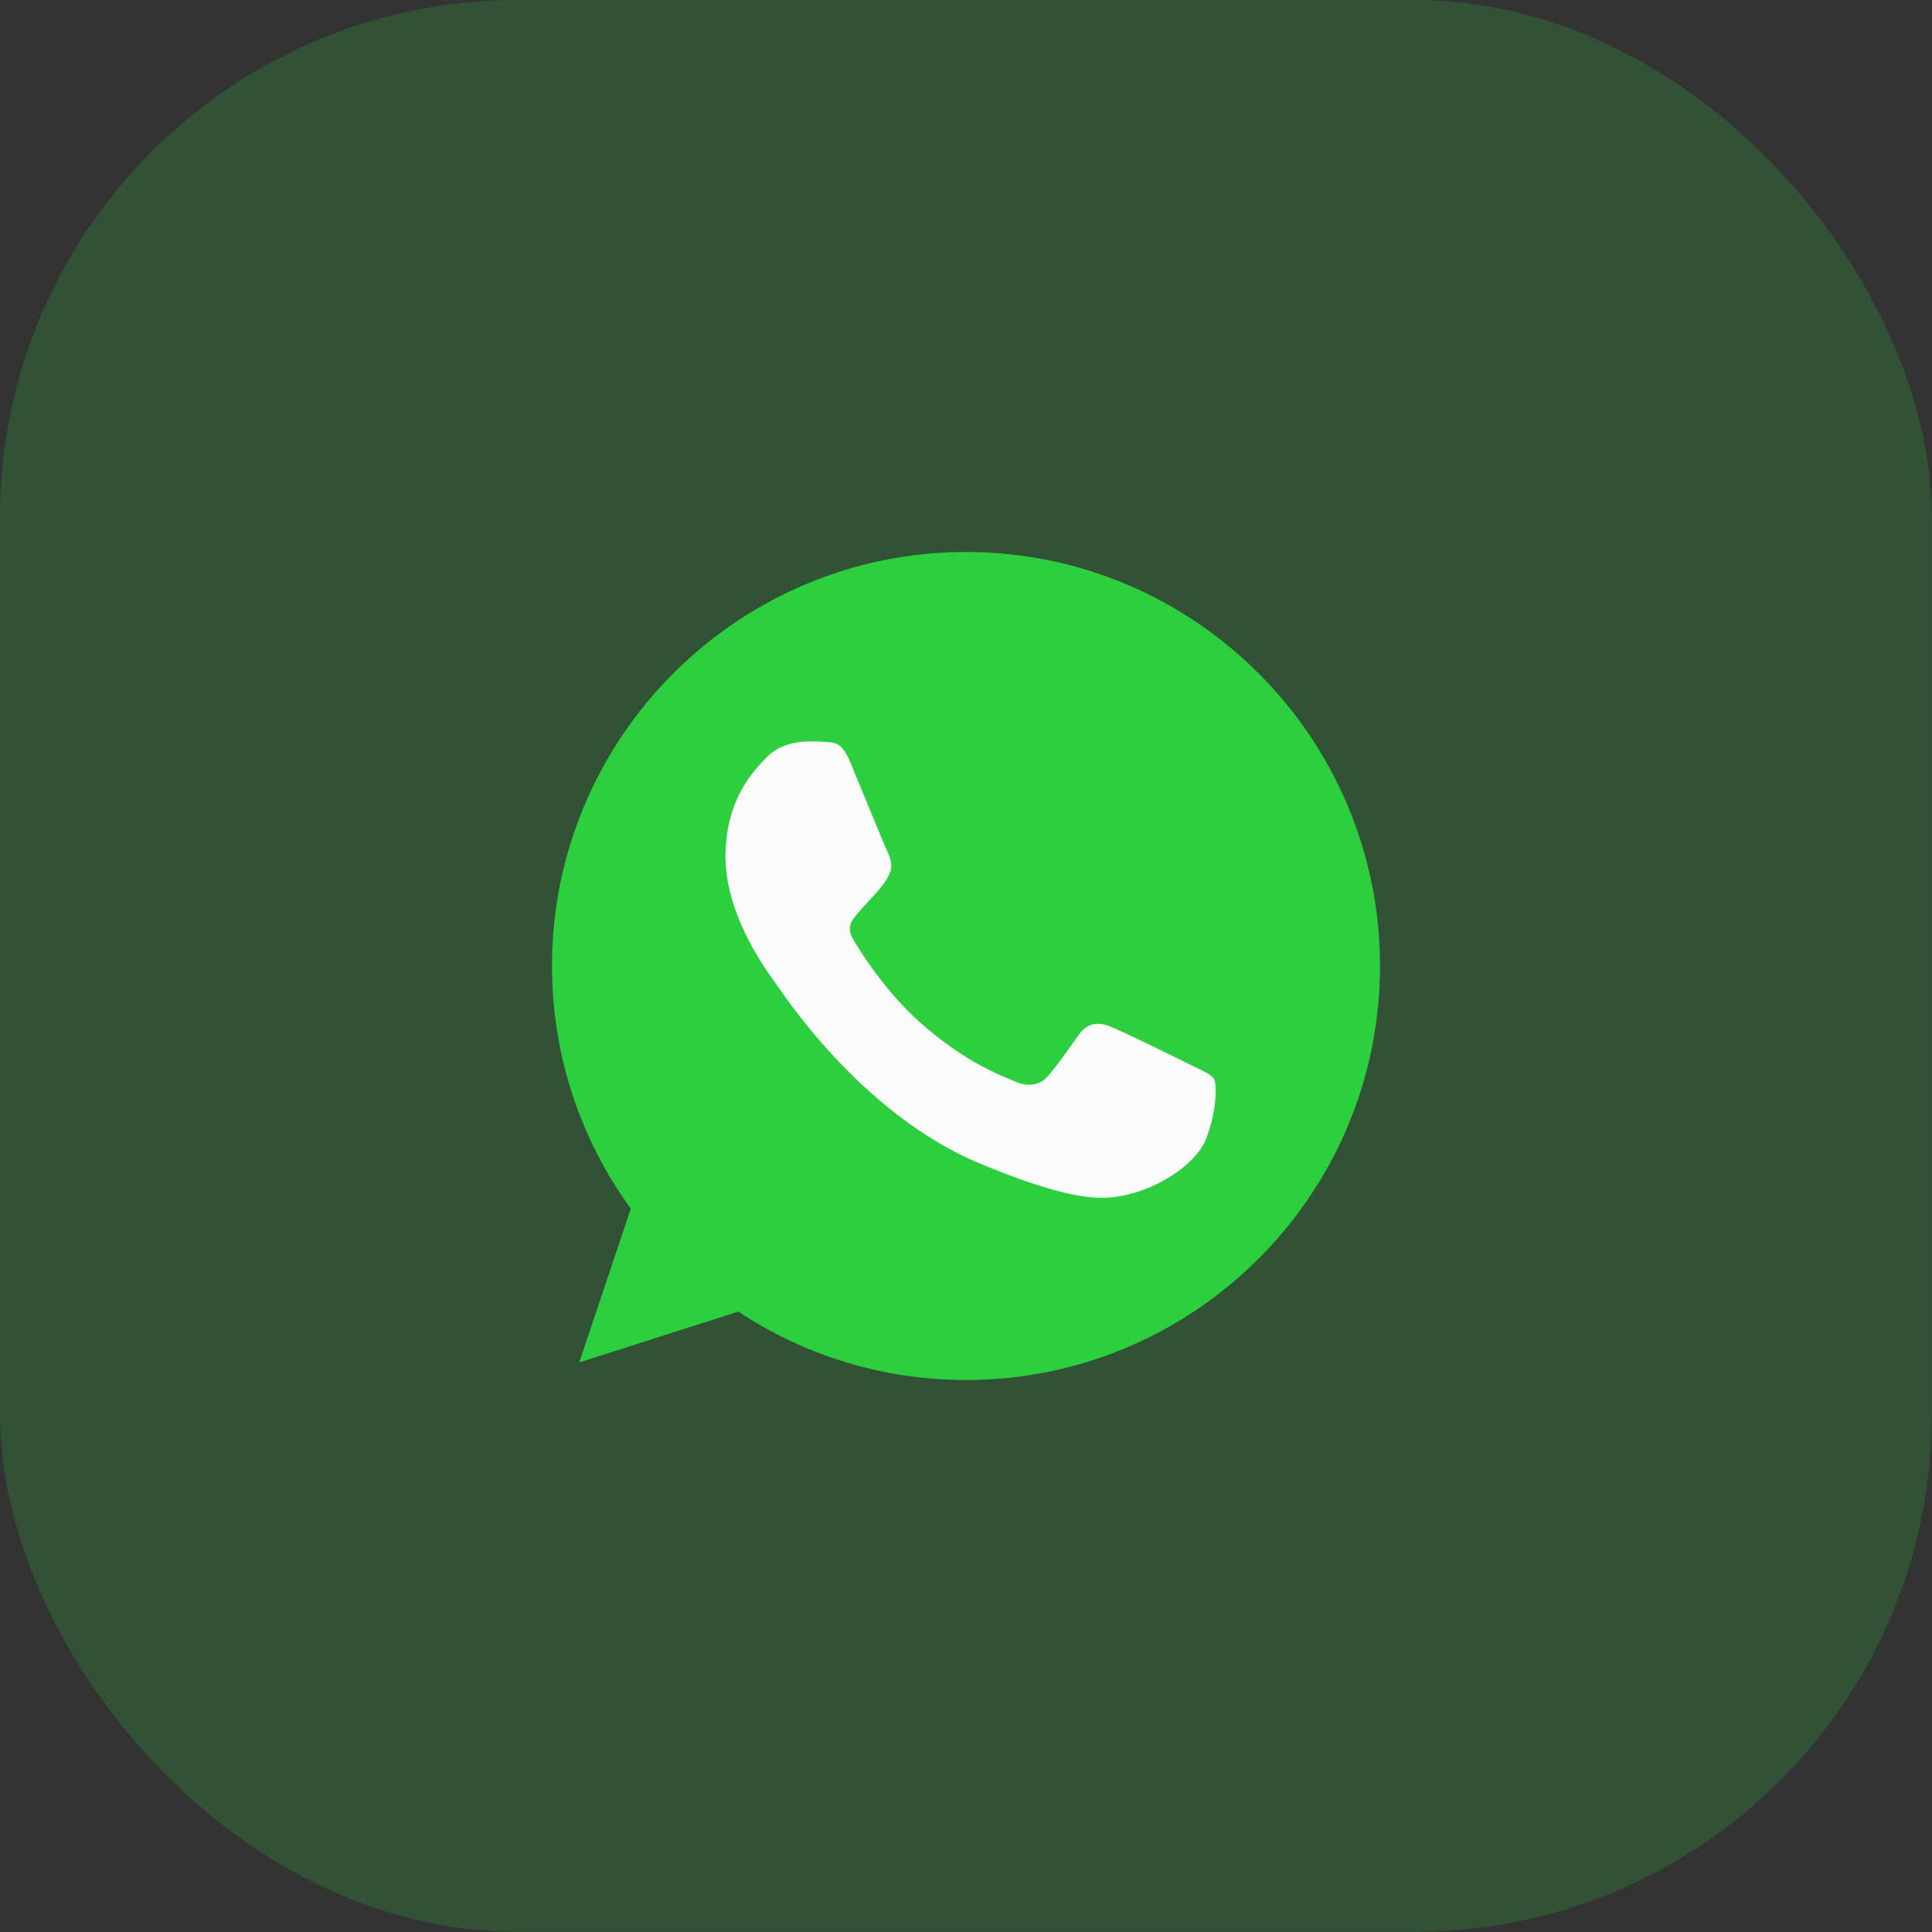 <svg width="112" height="112" viewBox="0 0 112 112" fill="none" xmlns="http://www.w3.org/2000/svg">
<rect x="0" y="0" width="112" height="112" fill="#333333" stroke="none"/>
<rect opacity="0.2" width="111.993" height="111.993" rx="30" fill="#2CD03F"/>
<g clip-path="url(#clip0_222_178)">
<path d="M56.006 32H55.994C42.761 32 32 42.764 32 56C32 61.25 33.692 66.116 36.569 70.067L33.578 78.983L42.803 76.034C46.598 78.548 51.125 80 56.006 80C69.239 80 80 69.233 80 56C80 42.767 69.239 32 56.006 32Z" fill="#2CD03F"/>
<path d="M69.971 65.891C69.392 67.526 67.094 68.882 65.261 69.278C64.007 69.545 62.369 69.758 56.855 67.472C49.802 64.55 45.26 57.383 44.906 56.918C44.567 56.453 42.056 53.123 42.056 49.679C42.056 46.235 43.805 44.558 44.51 43.838C45.089 43.247 46.046 42.977 46.964 42.977C47.261 42.977 47.528 42.992 47.768 43.004C48.473 43.034 48.827 43.076 49.292 44.189C49.871 45.584 51.281 49.028 51.449 49.382C51.62 49.736 51.791 50.216 51.551 50.681C51.326 51.161 51.128 51.374 50.774 51.782C50.42 52.19 50.084 52.502 49.73 52.94C49.406 53.321 49.04 53.729 49.448 54.434C49.856 55.124 51.266 57.425 53.342 59.273C56.021 61.658 58.193 62.42 58.97 62.744C59.549 62.984 60.239 62.927 60.662 62.477C61.199 61.898 61.862 60.938 62.537 59.993C63.017 59.315 63.623 59.231 64.259 59.471C64.907 59.696 68.336 61.391 69.041 61.742C69.746 62.096 70.211 62.264 70.382 62.561C70.55 62.858 70.55 64.253 69.971 65.891Z" fill="#FAFAFA"/>
</g>
<defs>
<clipPath id="clip0_222_178">
<rect width="48" height="48" fill="white" transform="translate(32 32)"/>
</clipPath>
</defs>
</svg>
